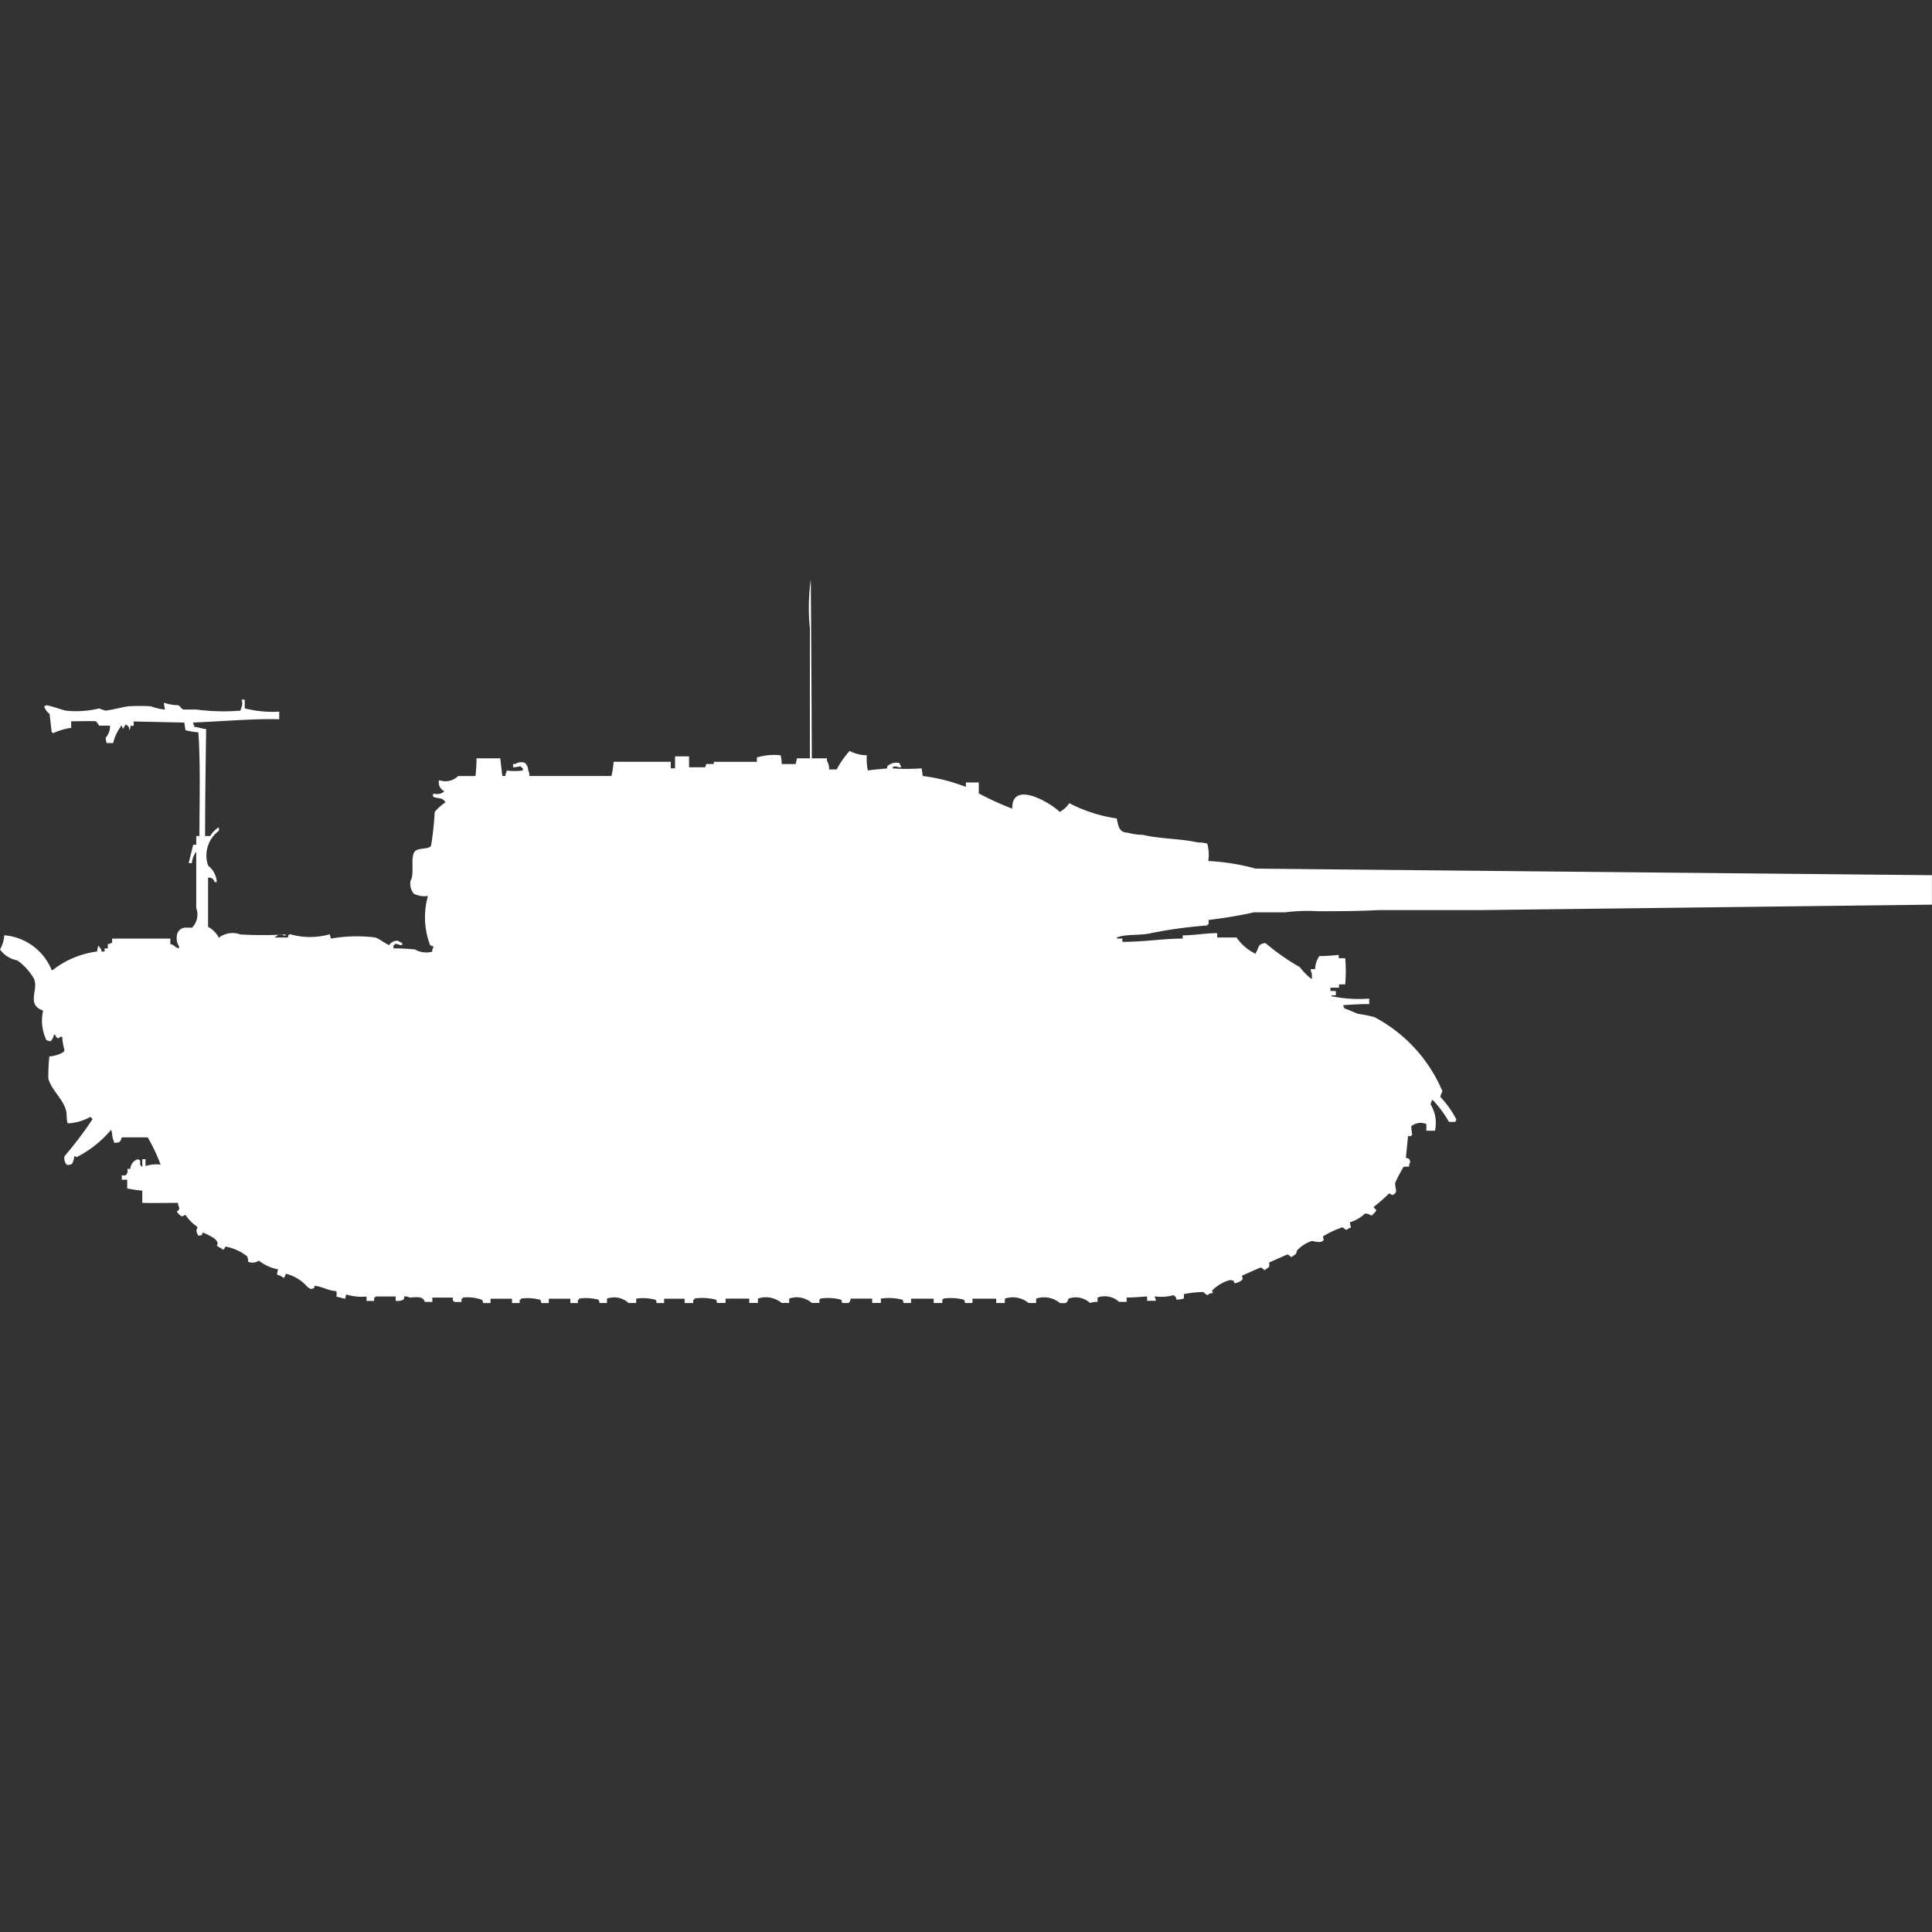 <svg width="40" height="40" viewBox="0 0 40 40" fill="#fff" xmlns="http://www.w3.org/2000/svg"><rect x="0" y="0" width="40" height="40" fill="#333333" stroke="none"/><path id="unit" fill-rule="evenodd" clip-rule="evenodd" d="M16.808,15.7h0.313V15.75a0.332,0.332,0,0,1,.045.181h0.156a1.96,1.96,0,0,1,.268-0.384,0.78,0.78,0,0,0,.357.09,1.087,1.087,0,0,0,.022.316c0.038-.014.394-0.04,0.4-0.045V15.863a0.3,0.3,0,0,1,.246-0.068,0.344,0.344,0,0,1,.045.09H18.594a0.1,0.1,0,0,0-.112,0v0.023a4.2,4.2,0,0,0,.6,0l0.022,0.158a3.784,3.784,0,0,1,.893.226V16.2h0.268v0.226a5.846,5.846,0,0,0,.692.316c-0.009-.611.823-0.1,0.982,0.068a0.546,0.546,0,0,0,.2-0.181,3.078,3.078,0,0,0,.982.316c0.031,0.137.039,0.292,0.223,0.294a1.187,1.187,0,0,0,.313.045c0.356,0.086.8,0.078,1.138,0.158a0.815,0.815,0,0,1,.2.023,0.9,0.9,0,0,1,.022.361,4.619,4.619,0,0,1,.982.158l14,0.136v0.61l-9.375.113h-2.1c-0.37.021-.822,0.023-1.228,0.023a3.817,3.817,0,0,0-.692.023H25.96c-0.291.067-.628,0.12-0.937,0.158v0.09H25v0.023a9.615,9.615,0,0,0-1.161.158c-0.247.058-.5,0.013-0.714,0.09v0.023h0.112V19.5c0.475,0,.8-0.065,1.25-0.068V19.365c0.268,0,.427-0.044.714-0.045v0.09h0.4a0.993,0.993,0,0,0,.4.339V19.726c0.07-.106.033-0.187,0.2-0.2a4.684,4.684,0,0,0,.714.5,1.215,1.215,0,0,0,.246.248V20.155a0.153,0.153,0,0,1-.022-0.09h0.089a0.488,0.488,0,0,1,.089-0.271c0.149,0,.279-0.013.4-0.023v0.068h0.134a3.02,3.02,0,0,1,0,.542H27.723v0.068H27.545v0.068h0.112v0.09H27.567V20.63h0.022a2.819,2.819,0,0,0,.759.045v0.113c-0.2,0-.361.011-0.536,0.023v0.023a0.082,0.082,0,0,1,.022.045c0.092,0.026.2,0.084,0.29,0.113a2.637,2.637,0,0,1,.335.068,3.091,3.091,0,0,1,1.406,1.536,0.376,0.376,0,0,0-.045.113,2.015,2.015,0,0,1,.335.474,0.082,0.082,0,0,0-.022.045H30a2.372,2.372,0,0,0-.335-0.452H29.643V22.8a0.116,0.116,0,0,0-.022.068,0.741,0.741,0,0,1,.089.542H29.531V23.273a0.3,0.3,0,0,0-.312.045,1.006,1.006,0,0,0,.022.181H29.219v0.023H29.152l-0.045.452a0.107,0.107,0,0,1,.067.023,0.116,0.116,0,0,1,.022.068,0.154,0.154,0,0,0-.022.09H29.063a2.678,2.678,0,0,0-.179.339,1.025,1.025,0,0,0,.022.158,0.1,0.1,0,0,1-.089.09c-0.039-.03-0.036-0.039-0.067-0.023a3.555,3.555,0,0,1-.312.271c0.021,0.036.081,0.068,0.045,0.09a0.734,0.734,0,0,1-.089.09,0.232,0.232,0,0,0-.134-0.045,0.763,0.763,0,0,1-.312.181l0.022,0.113a0.151,0.151,0,0,0-.089.045c-0.052-.017-0.093-0.076-0.112-0.045a1.87,1.87,0,0,0-.38.181c0.018,0.075.037,0.078-.045,0.113a0.494,0.494,0,0,1-.179-0.022,0.726,0.726,0,0,0-.312.2,0.285,0.285,0,0,1-.022.068c-0.026.026-.063,0.042-0.089,0.068-0.067-.03-0.052-0.069-0.112-0.045l-0.357.158a0.134,0.134,0,0,1,0,.09c-0.026.026-.063,0.042-0.089,0.068-0.055-.035-0.056-0.067-0.112-0.045l-0.357.158c0.007,0.064.024,0.047,0,.09a0.32,0.32,0,0,1-.156.068c-0.027-.07-0.008-0.051-0.089-0.068a0.8,0.8,0,0,0-.38.226,0.082,0.082,0,0,1,.022.045,0.145,0.145,0,0,0-.112.045,0.592,0.592,0,0,1-.089-0.068,2.186,2.186,0,0,0-.4.045v0.09a0.47,0.47,0,0,1-.156.023,0.088,0.088,0,0,0-.067-0.09,0.933,0.933,0,0,1-.379.023v0.023a0.116,0.116,0,0,1,.022.068H23.75v-0.09c-0.128.009-.269,0.022-0.424,0.023v0.09H23.17a0.437,0.437,0,0,0-.446-0.09v0.09a0.445,0.445,0,0,0-.156.023,0.437,0.437,0,0,0-.447-0.09c-0.027.1-.054,0.1-0.178,0.09a0.513,0.513,0,0,0-.491-0.09v0.09H21.295a0.512,0.512,0,0,0-.491-0.09v0.09H20.625v-0.09H20.134v0.09H19.978a0.11,0.11,0,0,0-.022-0.068,1.069,1.069,0,0,0-.424-0.023,0.063,0.063,0,0,1-.022.023v0.068H19.33v-0.09H18.862v0.09H18.705a0.11,0.11,0,0,0-.022-0.068,1.137,1.137,0,0,0-.446-0.023v0.09H18.058v-0.09H17.612c-0.022.1-.019,0.095-0.179,0.09a0.11,0.11,0,0,0-.022-0.068,1.069,1.069,0,0,0-.424-0.023,0.064,0.064,0,0,1-.022.023v0.068H16.808a0.474,0.474,0,0,0-.469-0.09v0.09H16.183a0.512,0.512,0,0,0-.491-0.09v0.09H15.513v-0.09H15.022v0.09H14.844a0.111,0.111,0,0,0-.022-0.068,1.137,1.137,0,0,0-.446-0.023V26.91H14.353v0.068H14.174v-0.09H13.75v0.09H13.594a0.111,0.111,0,0,0-.022-0.068,1,1,0,0,0-.4-0.023v0.09H13.013a0.437,0.437,0,0,0-.446-0.09v0.09H12.411a0.11,0.11,0,0,0-.022-0.068,1,1,0,0,0-.4-0.023V26.91H11.964v0.068H11.808v-0.09H11.362v0.09H11.205a0.11,0.11,0,0,0-.022-0.068,1,1,0,0,0-.4-0.023V26.91H10.759v0.068H10.6v-0.09H10.156v0.09H10a0.11,0.11,0,0,0-.022-0.068,0.907,0.907,0,0,0-.4-0.045v0.023H9.554v0.068H9.4V26.932H9.375V26.865H8.951v0.09H8.795c-0.035-.121-0.161-0.1-0.312-0.09a0.191,0.191,0,0,0-.112-0.023,0.11,0.11,0,0,1-.022.068,0.292,0.292,0,0,1-.156.023v-0.09H7.768v0.023H7.746v0.068H7.589v-0.09A1.128,1.128,0,0,1,7.165,26.8a0.289,0.289,0,0,1-.022.09l-0.179-.045a0.32,0.32,0,0,0,0-.113c-0.174-.011-0.276-0.088-0.446-0.113-0.027.07-.008,0.051-0.089,0.068-0.017-.015-0.05-0.03-0.067-0.045a0.847,0.847,0,0,0-.446-0.271,0.154,0.154,0,0,1-.045.09,0.265,0.265,0,0,0-.134-0.068,0.328,0.328,0,0,1,.022-0.113,0.881,0.881,0,0,1-.4-0.181,0.225,0.225,0,0,1-.223.023,0.191,0.191,0,0,0-.022-0.113,1.008,1.008,0,0,0-.446-0.2,0.248,0.248,0,0,1-.045.068c-0.038-.036-0.1-0.054-0.134-0.09,0.079-.118-0.176-0.217-0.29-0.271-0.027.07-.008,0.051-0.089,0.068a0.241,0.241,0,0,1-.045-0.113A0.116,0.116,0,0,0,4.085,25.4a0.93,0.93,0,0,1-.246-0.248c-0.05.02-.058,0.04-0.089,0.023a0.274,0.274,0,0,1-.089-0.09c0.084-.067.042-0.061,0.022-0.181-0.27,0-.488.007-0.737,0V24.651a3.021,3.021,0,0,1-.312-0.045V24.425H2.522v-0.09c0.084,0,.078.011,0.112-0.045a0.127,0.127,0,0,0,0-.09H2.7A0.212,0.212,0,0,1,2.857,24a0.081,0.081,0,0,0,.045.023c0,0.088-.011.1,0.045,0.136V24H3.013v0.136H3.036a0.666,0.666,0,0,1,.29-0.023,3.732,3.732,0,0,0-.268-0.565H2.522c-0.035.091-.028,0.109-0.156,0.113l-0.022-.068c-0.025-.042-0.018-0.162-0.045-0.2a2.3,2.3,0,0,1-.714.565,0.08,0.08,0,0,0-.045-0.023,0.493,0.493,0,0,1-.045.158,0.161,0.161,0,0,1-.112.023,0.193,0.193,0,0,1-.045-0.181,7.575,7.575,0,0,0,.58-0.768,0.137,0.137,0,0,1-.045-0.045,1.043,1.043,0,0,1-.469.136c-0.037-.076-0.008-0.18-0.045-0.294C1.293,22.746,1.052,22.545,1,22.324a4.172,4.172,0,0,1,.022-0.452,0.643,0.643,0,0,0,.29-0.09,0.082,0.082,0,0,0,.022-0.045,1.142,1.142,0,0,1-.045-0.271H1.25c-0.039.03-.036,0.039-0.067,0.023a0.263,0.263,0,0,1-.045-0.068H1.116a0.251,0.251,0,0,1-.067.136A0.229,0.229,0,0,1,.96,21.533a0.937,0.937,0,0,1-.067-0.61c-0.37-.126-0.07-0.455-0.2-0.678a1.219,1.219,0,0,0-.335-0.361A0.569,0.569,0,0,1,0,19.658a0.7,0.7,0,0,0,.089-0.294,1.161,1.161,0,0,1,.982.723,0.076,0.076,0,0,0,.045-0.022A1.877,1.877,0,0,1,2.009,19.7l0.022-.113H2.054v0.023a0.091,0.091,0,0,1,.045.09H2.165V19.636H2.232v-0.09A0.107,0.107,0,0,0,2.3,19.523H2.321v-0.09H3.527v0.113c0.1,0.024.081,0.065,0.179,0.09V19.59a0.284,0.284,0,0,1-.045-0.2,0.184,0.184,0,0,1,.223-0.181,0.272,0.272,0,0,1,.089,0A0.386,0.386,0,0,0,4.063,18.8V17.648H4.04V17.67a0.409,0.409,0,0,0-.067.2H3.906L4,17.49H4.063V17.309H4.129c0-.708.024-1.475-0.022-2.146a1.771,1.771,0,0,1-.268-0.045l-0.022-.158-1.049-.023v0.09H2.7a0.147,0.147,0,0,1-.022.09C2.664,15.029,2.663,15.031,2.589,15v0.023c-0.015.017-.029,0.05-0.045,0.068-0.01-.026-0.026-0.106-0.045-0.045a0.9,0.9,0,0,0-.156.339H2.21a0.359,0.359,0,0,1-.022-0.113,0.334,0.334,0,0,0,.089-0.248H2.054a0.6,0.6,0,0,0-.067-0.09c-0.025-.009-0.431,0-0.513,0v0.136a1.245,1.245,0,0,0-.379.113V15.163H1.071l-0.045-.384a0.289,0.289,0,0,1-.112-0.158A0.077,0.077,0,0,0,.96,14.6c0.146,0.029.279,0.082,0.4,0.113a2.044,2.044,0,0,0,.692-0.045,1.087,1.087,0,0,0,.134.045c0.137-.016.348-0.073,0.469-0.09a4.123,4.123,0,0,1,.469,0,1.151,1.151,0,0,0,.29.068l-0.022-.136H3.415a0.884,0.884,0,0,0,.268.045c0.043,0.013.076,0.078,0.112,0.09H4.063a4.32,4.32,0,0,0,.915.023L5,14.643a0.2,0.2,0,0,0,0-.158H5.067v0.181a2.361,2.361,0,0,0,.714.068v0.158C5.31,14.874,4.594,14.935,4,14.959a0.11,0.11,0,0,0,.022.068V15.05c0.108,0.008.137,0.035,0.246,0.045-0.01.7-.022,1.479-0.022,2.214H4.353a0.5,0.5,0,0,1,.179-0.181V17.2a0.638,0.638,0,0,0-.223.723,0.461,0.461,0,0,1,.179.339H4.442a0.113,0.113,0,0,0-.134-0.09v1.017a0.536,0.536,0,0,1,.223.226,0.462,0.462,0,0,1,.446-0.068,8.221,8.221,0,0,0,.938,0v0.023H5.871a0.113,0.113,0,0,0-.156.023H5.692V19.41H5.96c0.018-.073-0.011-0.035.045-0.068a1.509,1.509,0,0,0,.826,0,0.288,0.288,0,0,0,.022.09,3.11,3.11,0,0,1,.915-0.023c0.1,0.032.191,0.122,0.29,0.158a0.2,0.2,0,0,1,.179-0.09,0.435,0.435,0,0,0,.089.045v0.045H8.281a0.192,0.192,0,0,0-.112-0.023v0.023H8.147v0.068a4.411,4.411,0,0,1,.446.023,0.467,0.467,0,0,0,.357.045V19.658a0.116,0.116,0,0,0,.022-0.068,0.107,0.107,0,0,1-.067-0.023,1.62,1.62,0,0,1-.045-1.017,0.489,0.489,0,0,1-.29-0.045A0.318,0.318,0,0,1,8.5,18.235c0.091-.155-0.014-0.472.089-0.61,0.084-.079.283-0.035,0.335-0.113A6.426,6.426,0,0,0,9,16.812a0.975,0.975,0,0,1,.223-0.2,0.174,0.174,0,0,0-.067-0.068c-0.036-.023-0.143-0.022-0.179-0.045a0.082,0.082,0,0,1-.022-0.045H8.973V16.428A0.231,0.231,0,0,0,9.2,16.383a0.205,0.205,0,0,1-.112-0.226H9.107a0.377,0.377,0,0,0,.379-0.09H9.844A3.186,3.186,0,0,0,9.866,15.7h0.491L10.4,16.066h0.067V16.021a0.117,0.117,0,0,0,.022-0.068,1.342,1.342,0,0,0,.335,0V15.908a0.136,0.136,0,0,1-.045-0.045,0.8,0.8,0,0,1-.156.023V15.818H10.67a0.22,0.22,0,0,1,.2-0.023,0.243,0.243,0,0,1,.067.158,0.2,0.2,0,0,1,.022.113h1.7a1.715,1.715,0,0,0,.045-0.294h1.183v0.135h0.089V15.66h0.29v0.226H14.6l0.022-.068h0.156V15.773H15.67v-0.09a1.22,1.22,0,0,1,.491-0.045,0.572,0.572,0,0,1,.022.181h0.29L16.5,15.7h0.268V13.017A4.311,4.311,0,0,1,16.786,12Q16.8,13.852,16.808,15.7Z"/></svg>